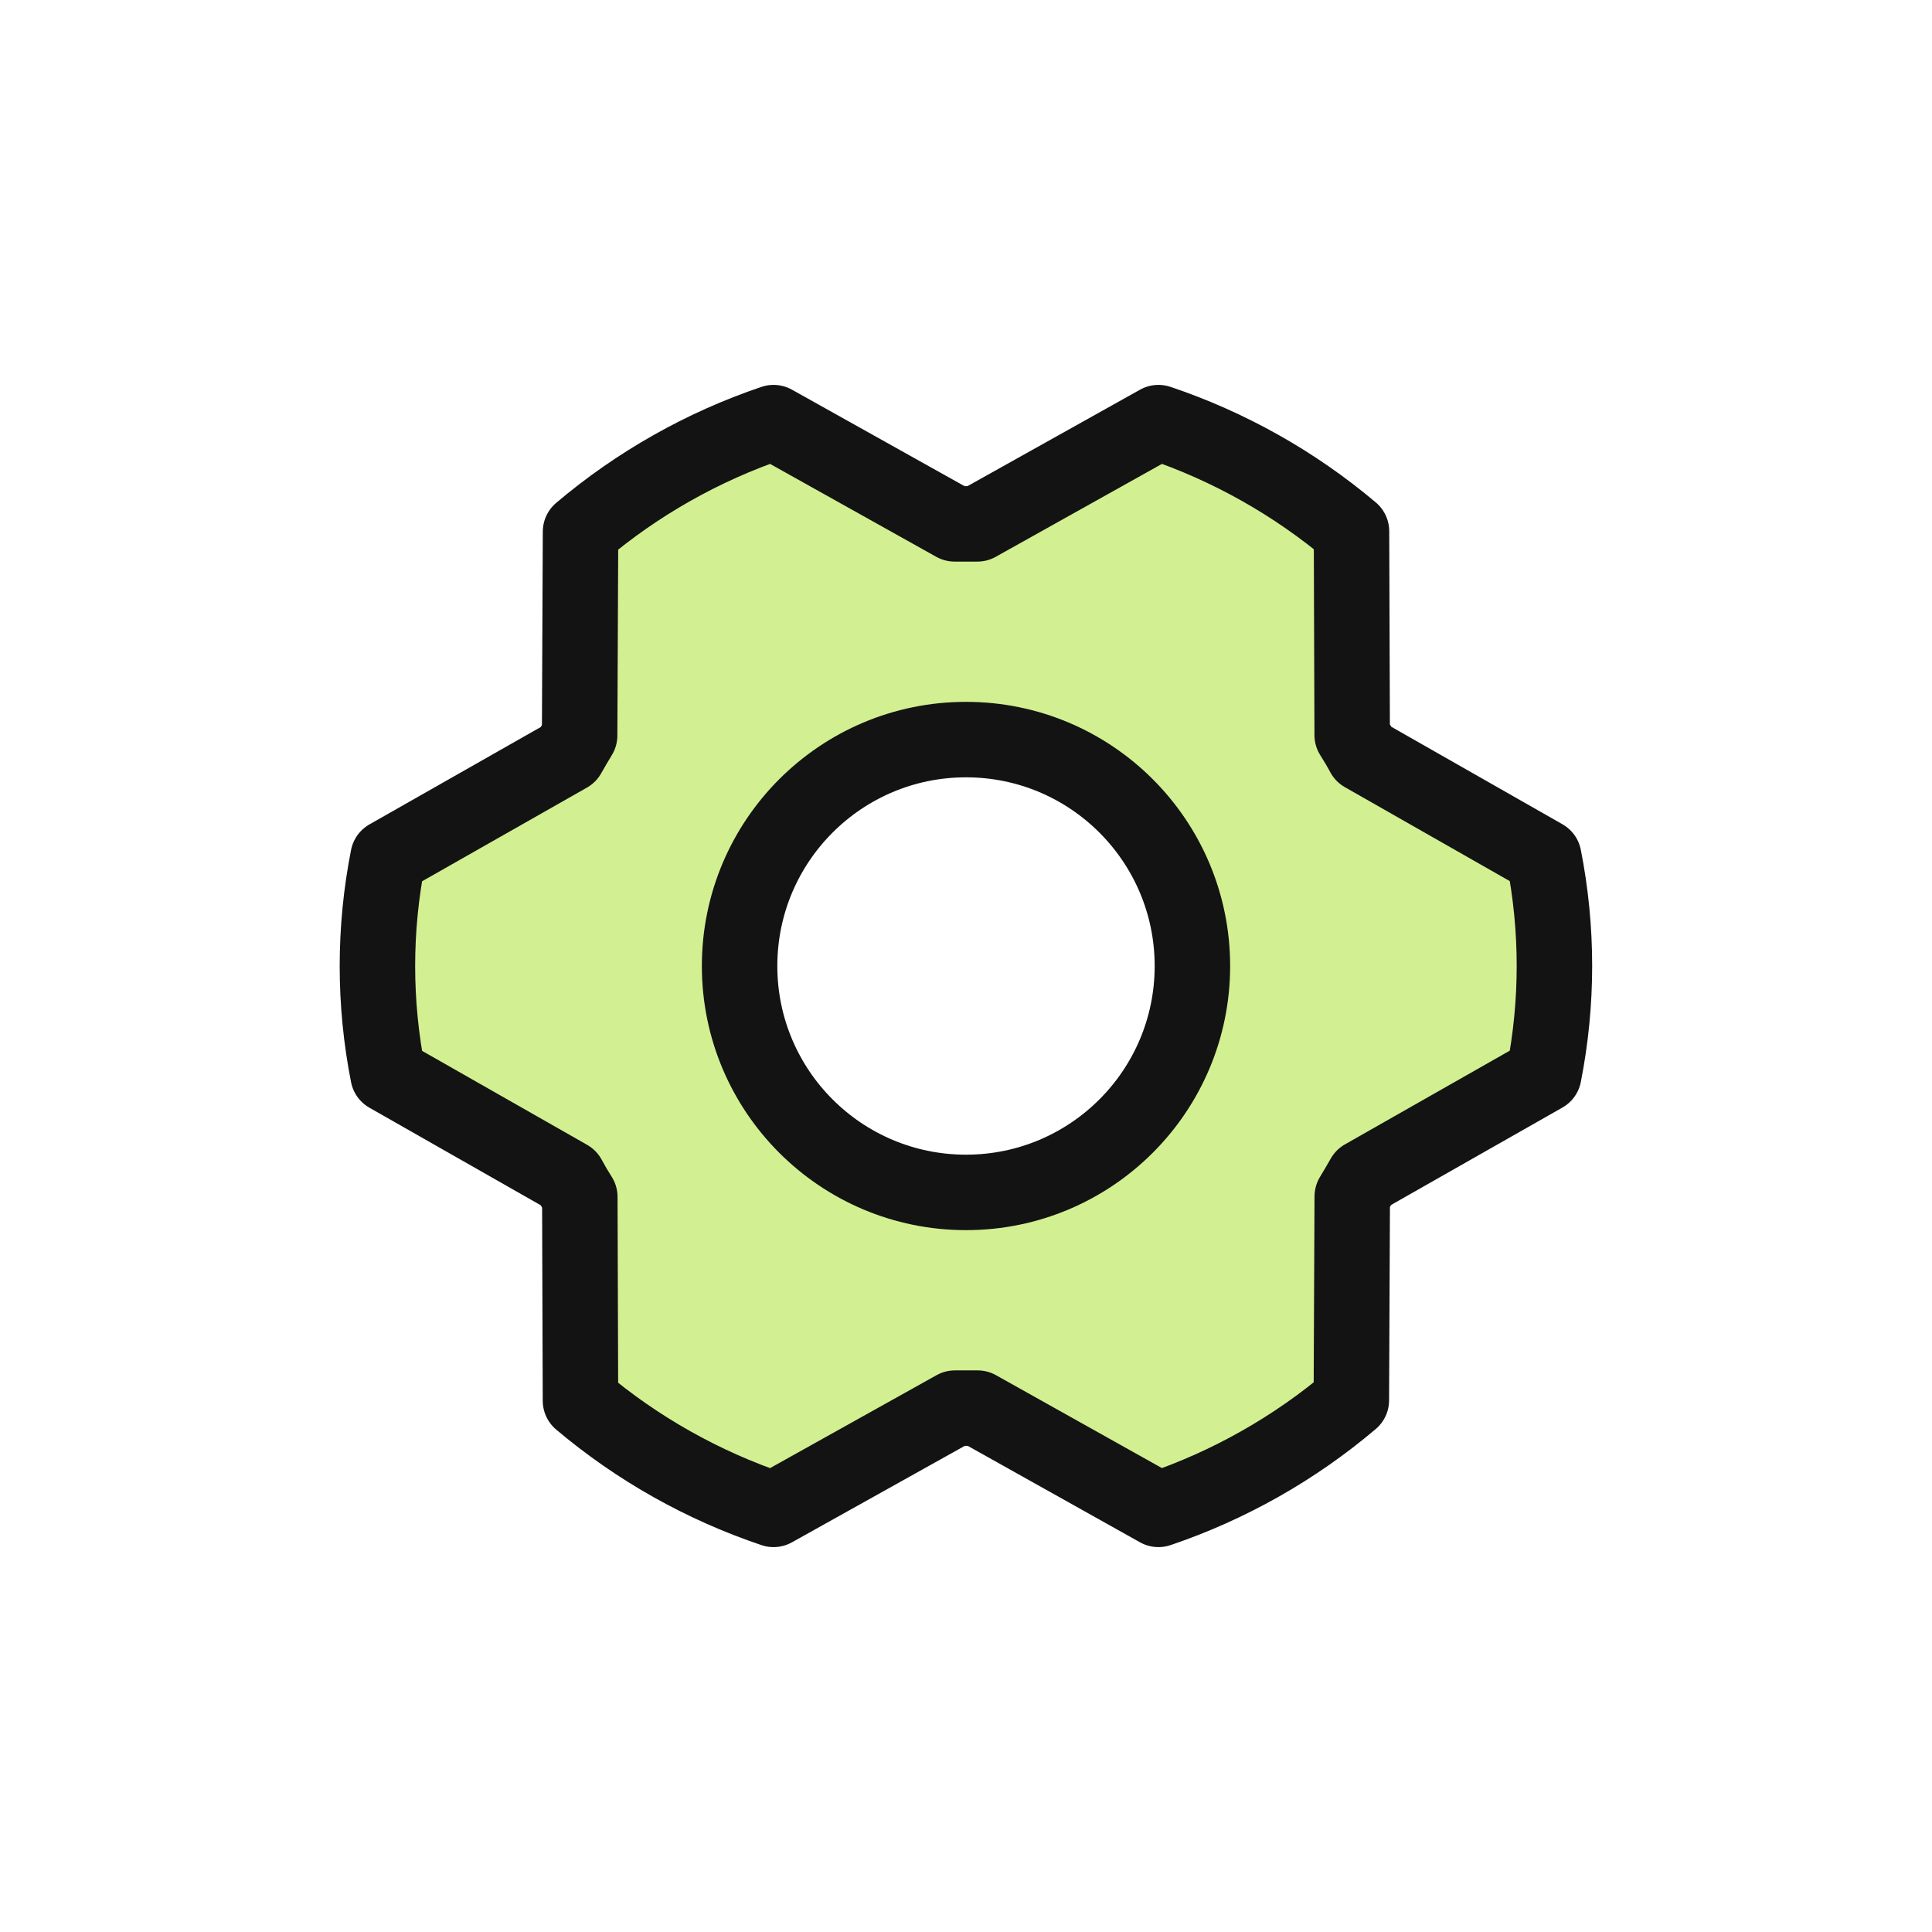 <svg width="64" height="64" viewBox="0 0 64 64" fill="none" xmlns="http://www.w3.org/2000/svg">
<g clip-path="url(#clip0_13055_1251)">
<path d="M51.143 28.392L45.172 24.991C45.051 24.774 44.926 24.562 44.797 24.352L44.774 17.602C42.887 16.009 40.715 14.787 38.375 14L32.375 17.354C32.123 17.354 31.87 17.354 31.625 17.354L25.625 14C23.284 14.79 21.114 16.014 19.229 17.609L19.199 24.359C19.068 24.569 18.942 24.783 18.824 24.999L12.854 28.392C12.383 30.773 12.383 33.223 12.854 35.604L18.826 39.005C18.946 39.222 19.072 39.434 19.201 39.644L19.223 46.394C21.111 47.989 23.283 49.212 25.625 50L31.625 46.649C31.876 46.649 32.129 46.649 32.375 46.649L38.375 50C40.713 49.21 42.881 47.985 44.765 46.391L44.795 39.641C44.926 39.431 45.051 39.217 45.17 39.001L51.14 35.608C51.612 33.226 51.613 30.775 51.143 28.392ZM32 39.5C30.516 39.5 29.066 39.06 27.833 38.236C26.599 37.412 25.638 36.241 25.07 34.87C24.503 33.5 24.354 31.992 24.644 30.537C24.933 29.082 25.647 27.746 26.696 26.697C27.745 25.648 29.082 24.933 30.536 24.644C31.991 24.355 33.499 24.503 34.87 25.071C36.24 25.639 37.411 26.6 38.236 27.833C39.06 29.067 39.5 30.517 39.5 32C39.5 33.989 38.709 35.897 37.303 37.303C35.896 38.71 33.989 39.5 32 39.5Z" fill="#D2F091"/>
<path d="M32 39.5C36.142 39.5 39.5 36.142 39.5 32C39.5 27.858 36.142 24.5 32 24.5C27.858 24.5 24.5 27.858 24.5 32C24.5 36.142 27.858 39.5 32 39.5Z" stroke="#121312" stroke-width="2.5" stroke-linecap="round" stroke-linejoin="round"/>
<path d="M32.384 46.646C32.133 46.646 31.88 46.646 31.634 46.646L25.625 50C23.285 49.213 21.115 47.992 19.229 46.4L19.207 39.65C19.073 39.44 18.948 39.228 18.832 39.011L12.856 35.608C12.385 33.227 12.385 30.777 12.856 28.396L18.826 25.003C18.948 24.787 19.073 24.573 19.201 24.363L19.231 17.613C21.116 16.017 23.285 14.791 25.625 14L31.625 17.354C31.876 17.354 32.129 17.354 32.375 17.354L38.375 14C40.714 14.787 42.884 16.008 44.77 17.6L44.793 24.35C44.926 24.56 45.052 24.772 45.168 24.989L51.14 28.391C51.61 30.771 51.61 33.221 51.14 35.602L45.17 38.996C45.048 39.211 44.922 39.425 44.795 39.635L44.765 46.385C42.881 47.982 40.713 49.208 38.375 50L32.384 46.646Z" stroke="#121312" stroke-width="2.5" stroke-linecap="round" stroke-linejoin="round"/>
</g>
<defs>
<clipPath id="clip0_13055_1251">
<rect width="48" height="48" fill="white" transform="translate(8 8)"/>
</clipPath>
</defs>
</svg>
